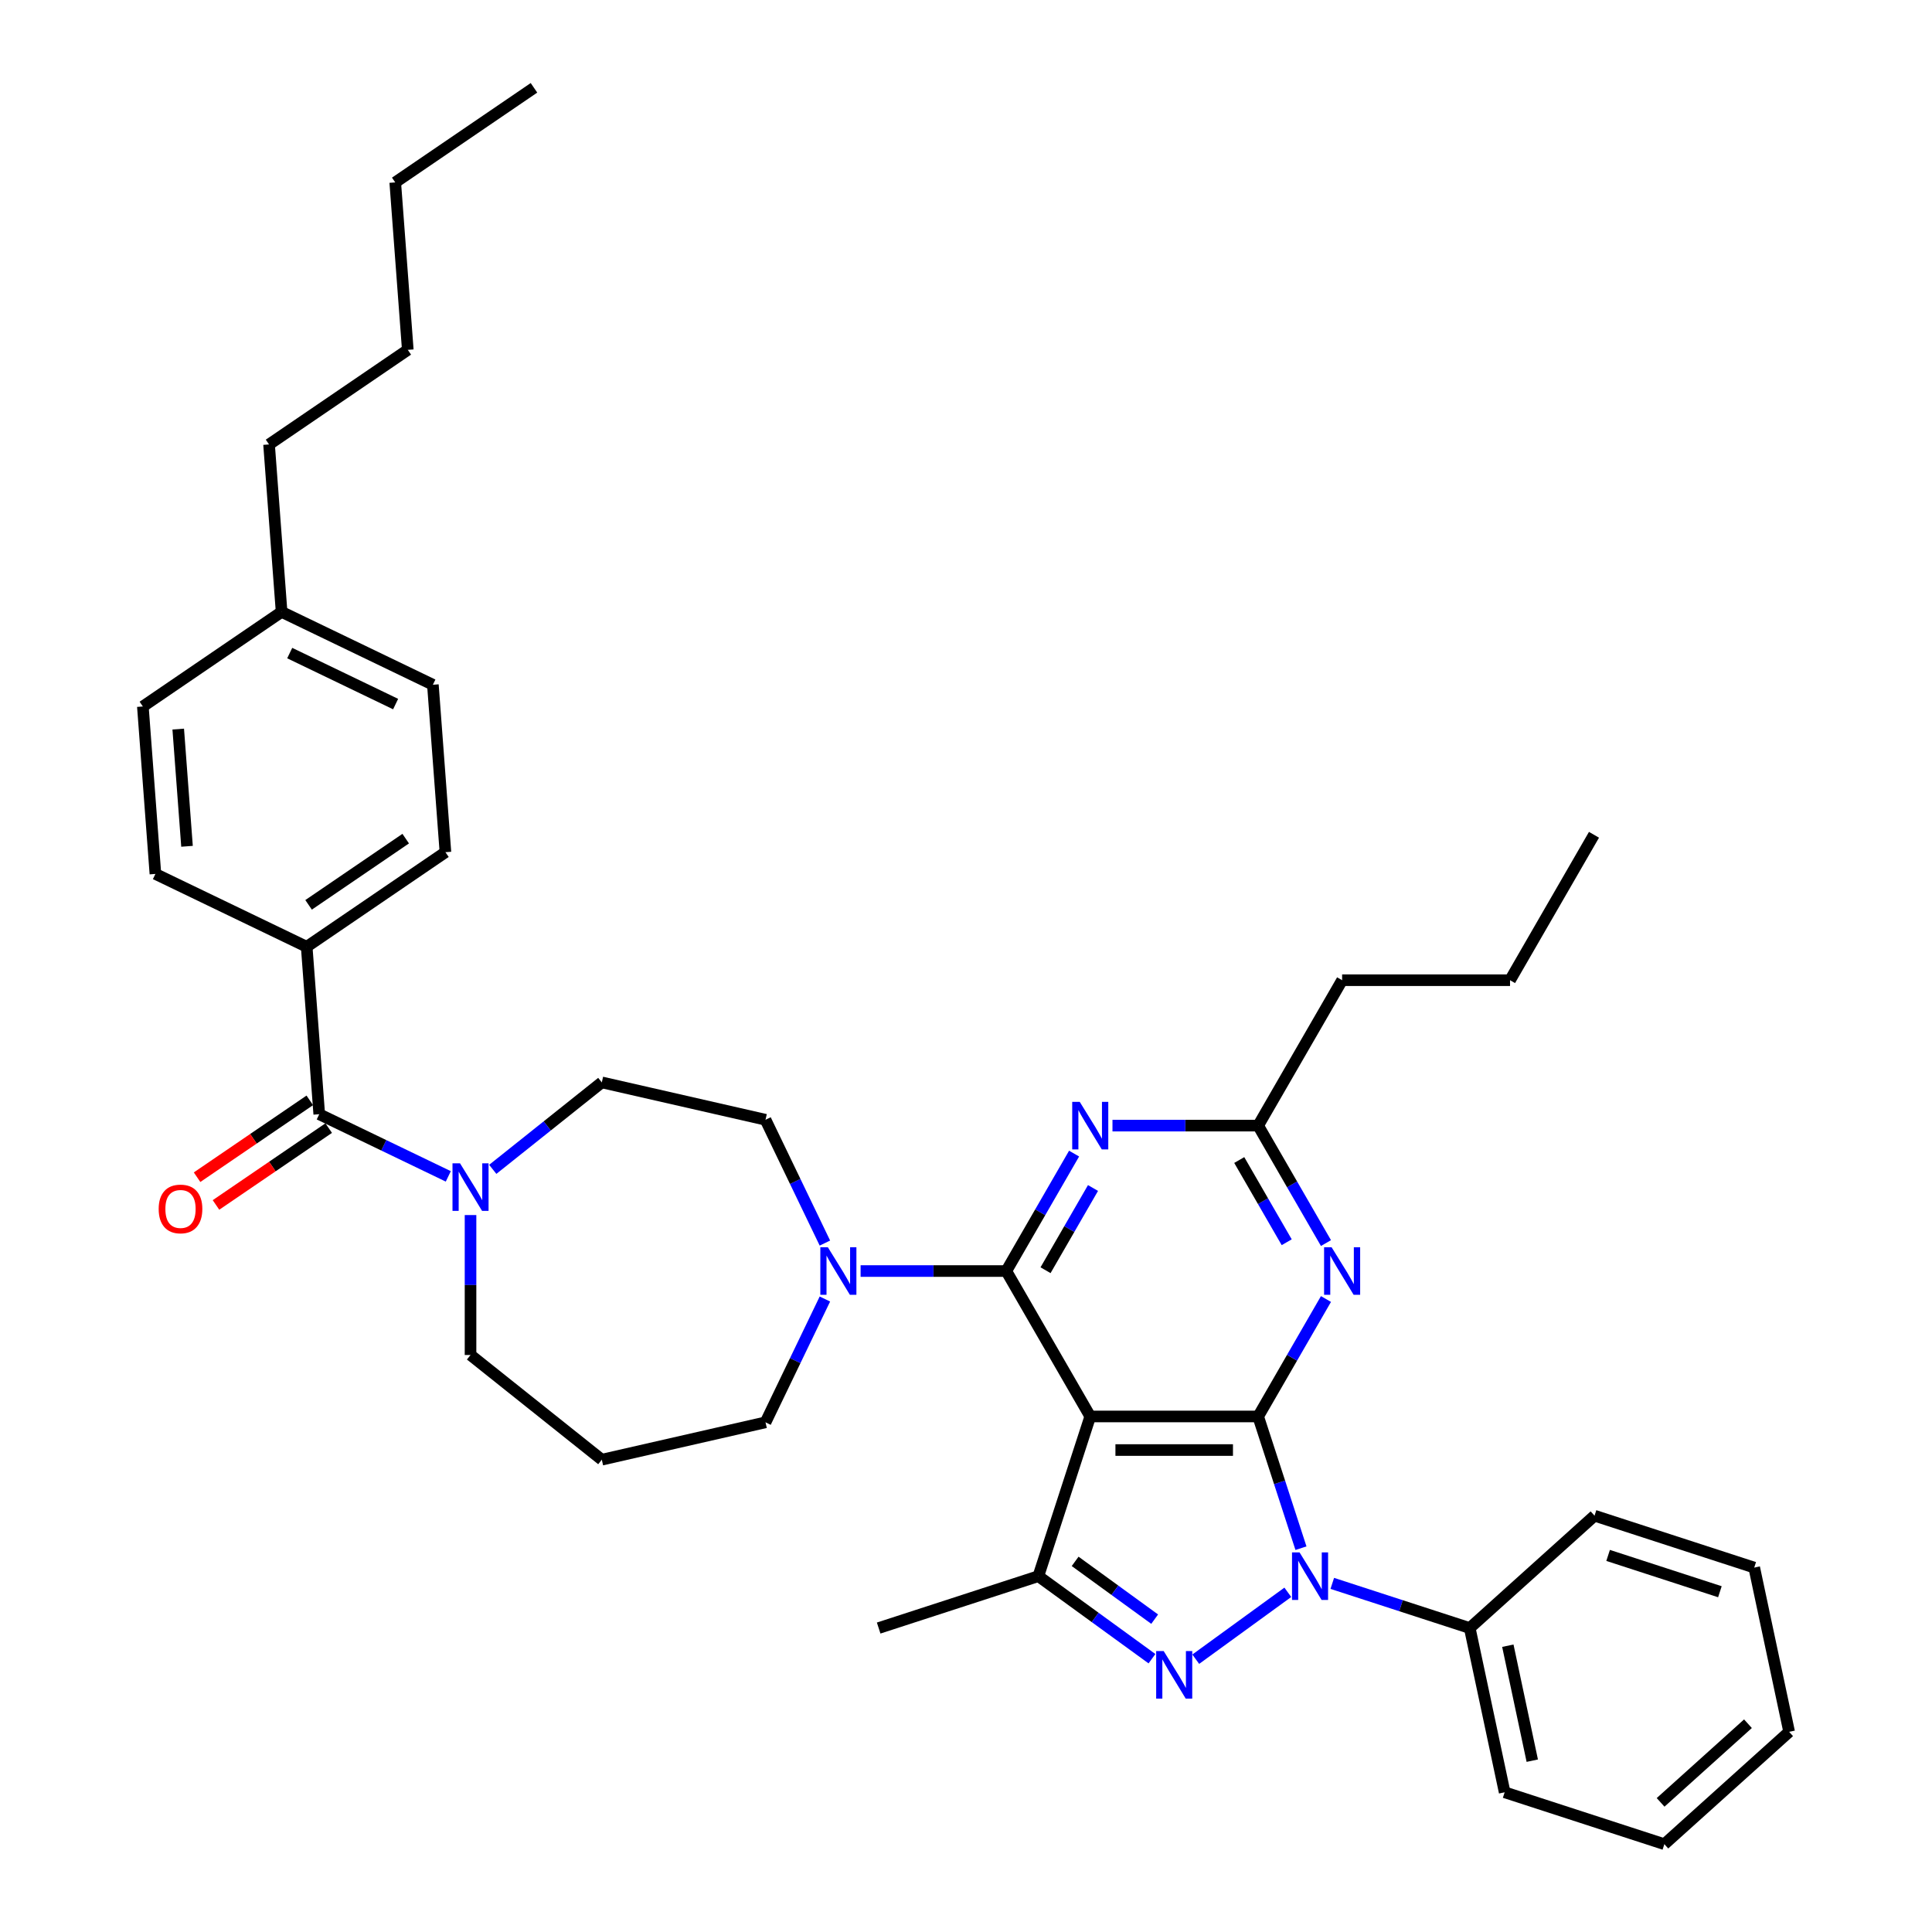 <?xml version='1.0' encoding='iso-8859-1'?>
<svg version='1.1' baseProfile='full'
              xmlns='http://www.w3.org/2000/svg'
                      xmlns:rdkit='http://www.rdkit.org/xml'
                      xmlns:xlink='http://www.w3.org/1999/xlink'
                  xml:space='preserve'
width='1000px' height='1000px' viewBox='0 0 1000 1000'>
<!-- END OF HEADER -->
<rect style='opacity:1.0;fill:#FFFFFF;stroke:none' width='1000' height='1000' x='0' y='0'> </rect>
<path class='bond-0' d='M 158.744,490.053 L 230.555,441.093' style='fill:none;fill-rule:evenodd;stroke:#000000;stroke-width:6px;stroke-linecap:butt;stroke-linejoin:miter;stroke-opacity:1' />
<path class='bond-0' d='M 159.724,468.347 L 209.992,434.075' style='fill:none;fill-rule:evenodd;stroke:#000000;stroke-width:6px;stroke-linecap:butt;stroke-linejoin:miter;stroke-opacity:1' />
<path class='bond-1' d='M 158.744,490.053 L 80.439,452.343' style='fill:none;fill-rule:evenodd;stroke:#000000;stroke-width:6px;stroke-linecap:butt;stroke-linejoin:miter;stroke-opacity:1' />
<path class='bond-2' d='M 158.744,490.053 L 165.239,576.723' style='fill:none;fill-rule:evenodd;stroke:#000000;stroke-width:6px;stroke-linecap:butt;stroke-linejoin:miter;stroke-opacity:1' />
<path class='bond-3' d='M 243.545,628.912 L 243.545,665.129' style='fill:none;fill-rule:evenodd;stroke:#0000FF;stroke-width:6px;stroke-linecap:butt;stroke-linejoin:miter;stroke-opacity:1' />
<path class='bond-3' d='M 243.545,665.129 L 243.545,701.346' style='fill:none;fill-rule:evenodd;stroke:#000000;stroke-width:6px;stroke-linecap:butt;stroke-linejoin:miter;stroke-opacity:1' />
<path class='bond-4' d='M 232.038,608.891 L 198.639,592.807' style='fill:none;fill-rule:evenodd;stroke:#0000FF;stroke-width:6px;stroke-linecap:butt;stroke-linejoin:miter;stroke-opacity:1' />
<path class='bond-4' d='M 198.639,592.807 L 165.239,576.723' style='fill:none;fill-rule:evenodd;stroke:#000000;stroke-width:6px;stroke-linecap:butt;stroke-linejoin:miter;stroke-opacity:1' />
<path class='bond-5' d='M 255.052,605.256 L 283.274,582.75' style='fill:none;fill-rule:evenodd;stroke:#0000FF;stroke-width:6px;stroke-linecap:butt;stroke-linejoin:miter;stroke-opacity:1' />
<path class='bond-5' d='M 283.274,582.75 L 311.496,560.244' style='fill:none;fill-rule:evenodd;stroke:#000000;stroke-width:6px;stroke-linecap:butt;stroke-linejoin:miter;stroke-opacity:1' />
<path class='bond-6' d='M 160.343,569.542 L 131.174,589.429' style='fill:none;fill-rule:evenodd;stroke:#000000;stroke-width:6px;stroke-linecap:butt;stroke-linejoin:miter;stroke-opacity:1' />
<path class='bond-6' d='M 131.174,589.429 L 102.004,609.317' style='fill:none;fill-rule:evenodd;stroke:#FF0000;stroke-width:6px;stroke-linecap:butt;stroke-linejoin:miter;stroke-opacity:1' />
<path class='bond-6' d='M 170.135,583.904 L 140.966,603.791' style='fill:none;fill-rule:evenodd;stroke:#000000;stroke-width:6px;stroke-linecap:butt;stroke-linejoin:miter;stroke-opacity:1' />
<path class='bond-6' d='M 140.966,603.791 L 111.796,623.679' style='fill:none;fill-rule:evenodd;stroke:#FF0000;stroke-width:6px;stroke-linecap:butt;stroke-linejoin:miter;stroke-opacity:1' />
<path class='bond-7' d='M 230.555,441.093 L 224.06,354.424' style='fill:none;fill-rule:evenodd;stroke:#000000;stroke-width:6px;stroke-linecap:butt;stroke-linejoin:miter;stroke-opacity:1' />
<path class='bond-8' d='M 80.439,452.343 L 73.944,365.673' style='fill:none;fill-rule:evenodd;stroke:#000000;stroke-width:6px;stroke-linecap:butt;stroke-linejoin:miter;stroke-opacity:1' />
<path class='bond-8' d='M 96.798,438.044 L 92.252,377.375' style='fill:none;fill-rule:evenodd;stroke:#000000;stroke-width:6px;stroke-linecap:butt;stroke-linejoin:miter;stroke-opacity:1' />
<path class='bond-9' d='M 673.375,801.337 L 662.298,767.248' style='fill:none;fill-rule:evenodd;stroke:#0000FF;stroke-width:6px;stroke-linecap:butt;stroke-linejoin:miter;stroke-opacity:1' />
<path class='bond-9' d='M 662.298,767.248 L 651.222,733.158' style='fill:none;fill-rule:evenodd;stroke:#000000;stroke-width:6px;stroke-linecap:butt;stroke-linejoin:miter;stroke-opacity:1' />
<path class='bond-10' d='M 666.572,824.177 L 618.917,858.801' style='fill:none;fill-rule:evenodd;stroke:#0000FF;stroke-width:6px;stroke-linecap:butt;stroke-linejoin:miter;stroke-opacity:1' />
<path class='bond-11' d='M 689.587,819.556 L 725.163,831.115' style='fill:none;fill-rule:evenodd;stroke:#0000FF;stroke-width:6px;stroke-linecap:butt;stroke-linejoin:miter;stroke-opacity:1' />
<path class='bond-11' d='M 725.163,831.115 L 760.738,842.674' style='fill:none;fill-rule:evenodd;stroke:#000000;stroke-width:6px;stroke-linecap:butt;stroke-linejoin:miter;stroke-opacity:1' />
<path class='bond-12' d='M 537.452,815.817 L 564.309,733.158' style='fill:none;fill-rule:evenodd;stroke:#000000;stroke-width:6px;stroke-linecap:butt;stroke-linejoin:miter;stroke-opacity:1' />
<path class='bond-13' d='M 537.452,815.817 L 566.855,837.18' style='fill:none;fill-rule:evenodd;stroke:#000000;stroke-width:6px;stroke-linecap:butt;stroke-linejoin:miter;stroke-opacity:1' />
<path class='bond-13' d='M 566.855,837.18 L 596.258,858.542' style='fill:none;fill-rule:evenodd;stroke:#0000FF;stroke-width:6px;stroke-linecap:butt;stroke-linejoin:miter;stroke-opacity:1' />
<path class='bond-13' d='M 556.49,808.163 L 577.072,823.117' style='fill:none;fill-rule:evenodd;stroke:#000000;stroke-width:6px;stroke-linecap:butt;stroke-linejoin:miter;stroke-opacity:1' />
<path class='bond-13' d='M 577.072,823.117 L 597.654,838.071' style='fill:none;fill-rule:evenodd;stroke:#0000FF;stroke-width:6px;stroke-linecap:butt;stroke-linejoin:miter;stroke-opacity:1' />
<path class='bond-14' d='M 537.452,815.817 L 454.793,842.674' style='fill:none;fill-rule:evenodd;stroke:#000000;stroke-width:6px;stroke-linecap:butt;stroke-linejoin:miter;stroke-opacity:1' />
<path class='bond-15' d='M 760.738,842.674 L 778.809,927.688' style='fill:none;fill-rule:evenodd;stroke:#000000;stroke-width:6px;stroke-linecap:butt;stroke-linejoin:miter;stroke-opacity:1' />
<path class='bond-15' d='M 780.452,851.812 L 793.101,911.322' style='fill:none;fill-rule:evenodd;stroke:#000000;stroke-width:6px;stroke-linecap:butt;stroke-linejoin:miter;stroke-opacity:1' />
<path class='bond-16' d='M 760.738,842.674 L 825.327,784.518' style='fill:none;fill-rule:evenodd;stroke:#000000;stroke-width:6px;stroke-linecap:butt;stroke-linejoin:miter;stroke-opacity:1' />
<path class='bond-17' d='M 778.809,927.688 L 861.468,954.545' style='fill:none;fill-rule:evenodd;stroke:#000000;stroke-width:6px;stroke-linecap:butt;stroke-linejoin:miter;stroke-opacity:1' />
<path class='bond-18' d='M 825.327,784.518 L 907.986,811.376' style='fill:none;fill-rule:evenodd;stroke:#000000;stroke-width:6px;stroke-linecap:butt;stroke-linejoin:miter;stroke-opacity:1' />
<path class='bond-18' d='M 832.355,805.079 L 890.216,823.879' style='fill:none;fill-rule:evenodd;stroke:#000000;stroke-width:6px;stroke-linecap:butt;stroke-linejoin:miter;stroke-opacity:1' />
<path class='bond-19' d='M 861.468,954.545 L 926.056,896.389' style='fill:none;fill-rule:evenodd;stroke:#000000;stroke-width:6px;stroke-linecap:butt;stroke-linejoin:miter;stroke-opacity:1' />
<path class='bond-19' d='M 859.525,932.904 L 904.737,892.195' style='fill:none;fill-rule:evenodd;stroke:#000000;stroke-width:6px;stroke-linecap:butt;stroke-linejoin:miter;stroke-opacity:1' />
<path class='bond-20' d='M 907.986,811.376 L 926.056,896.389' style='fill:none;fill-rule:evenodd;stroke:#000000;stroke-width:6px;stroke-linecap:butt;stroke-linejoin:miter;stroke-opacity:1' />
<path class='bond-21' d='M 564.309,733.158 L 651.222,733.158' style='fill:none;fill-rule:evenodd;stroke:#000000;stroke-width:6px;stroke-linecap:butt;stroke-linejoin:miter;stroke-opacity:1' />
<path class='bond-21' d='M 577.346,750.54 L 638.185,750.54' style='fill:none;fill-rule:evenodd;stroke:#000000;stroke-width:6px;stroke-linecap:butt;stroke-linejoin:miter;stroke-opacity:1' />
<path class='bond-22' d='M 564.309,733.158 L 520.853,657.889' style='fill:none;fill-rule:evenodd;stroke:#000000;stroke-width:6px;stroke-linecap:butt;stroke-linejoin:miter;stroke-opacity:1' />
<path class='bond-23' d='M 651.222,733.158 L 668.77,702.763' style='fill:none;fill-rule:evenodd;stroke:#000000;stroke-width:6px;stroke-linecap:butt;stroke-linejoin:miter;stroke-opacity:1' />
<path class='bond-23' d='M 668.77,702.763 L 686.318,672.369' style='fill:none;fill-rule:evenodd;stroke:#0000FF;stroke-width:6px;stroke-linecap:butt;stroke-linejoin:miter;stroke-opacity:1' />
<path class='bond-24' d='M 686.318,643.41 L 668.77,613.015' style='fill:none;fill-rule:evenodd;stroke:#0000FF;stroke-width:6px;stroke-linecap:butt;stroke-linejoin:miter;stroke-opacity:1' />
<path class='bond-24' d='M 668.77,613.015 L 651.222,582.621' style='fill:none;fill-rule:evenodd;stroke:#000000;stroke-width:6px;stroke-linecap:butt;stroke-linejoin:miter;stroke-opacity:1' />
<path class='bond-24' d='M 666,642.982 L 653.716,621.706' style='fill:none;fill-rule:evenodd;stroke:#0000FF;stroke-width:6px;stroke-linecap:butt;stroke-linejoin:miter;stroke-opacity:1' />
<path class='bond-24' d='M 653.716,621.706 L 641.433,600.43' style='fill:none;fill-rule:evenodd;stroke:#000000;stroke-width:6px;stroke-linecap:butt;stroke-linejoin:miter;stroke-opacity:1' />
<path class='bond-25' d='M 651.222,582.621 L 613.519,582.621' style='fill:none;fill-rule:evenodd;stroke:#000000;stroke-width:6px;stroke-linecap:butt;stroke-linejoin:miter;stroke-opacity:1' />
<path class='bond-25' d='M 613.519,582.621 L 575.816,582.621' style='fill:none;fill-rule:evenodd;stroke:#0000FF;stroke-width:6px;stroke-linecap:butt;stroke-linejoin:miter;stroke-opacity:1' />
<path class='bond-26' d='M 651.222,582.621 L 694.678,507.352' style='fill:none;fill-rule:evenodd;stroke:#000000;stroke-width:6px;stroke-linecap:butt;stroke-linejoin:miter;stroke-opacity:1' />
<path class='bond-27' d='M 555.949,597.1 L 538.401,627.495' style='fill:none;fill-rule:evenodd;stroke:#0000FF;stroke-width:6px;stroke-linecap:butt;stroke-linejoin:miter;stroke-opacity:1' />
<path class='bond-27' d='M 538.401,627.495 L 520.853,657.889' style='fill:none;fill-rule:evenodd;stroke:#000000;stroke-width:6px;stroke-linecap:butt;stroke-linejoin:miter;stroke-opacity:1' />
<path class='bond-27' d='M 565.739,614.91 L 553.455,636.186' style='fill:none;fill-rule:evenodd;stroke:#0000FF;stroke-width:6px;stroke-linecap:butt;stroke-linejoin:miter;stroke-opacity:1' />
<path class='bond-27' d='M 553.455,636.186 L 541.171,657.462' style='fill:none;fill-rule:evenodd;stroke:#000000;stroke-width:6px;stroke-linecap:butt;stroke-linejoin:miter;stroke-opacity:1' />
<path class='bond-28' d='M 520.853,657.889 L 483.15,657.889' style='fill:none;fill-rule:evenodd;stroke:#000000;stroke-width:6px;stroke-linecap:butt;stroke-linejoin:miter;stroke-opacity:1' />
<path class='bond-28' d='M 483.15,657.889 L 445.447,657.889' style='fill:none;fill-rule:evenodd;stroke:#0000FF;stroke-width:6px;stroke-linecap:butt;stroke-linejoin:miter;stroke-opacity:1' />
<path class='bond-29' d='M 426.967,672.369 L 411.598,704.282' style='fill:none;fill-rule:evenodd;stroke:#0000FF;stroke-width:6px;stroke-linecap:butt;stroke-linejoin:miter;stroke-opacity:1' />
<path class='bond-29' d='M 411.598,704.282 L 396.23,736.195' style='fill:none;fill-rule:evenodd;stroke:#000000;stroke-width:6px;stroke-linecap:butt;stroke-linejoin:miter;stroke-opacity:1' />
<path class='bond-30' d='M 426.967,643.41 L 411.598,611.497' style='fill:none;fill-rule:evenodd;stroke:#0000FF;stroke-width:6px;stroke-linecap:butt;stroke-linejoin:miter;stroke-opacity:1' />
<path class='bond-30' d='M 411.598,611.497 L 396.23,579.583' style='fill:none;fill-rule:evenodd;stroke:#000000;stroke-width:6px;stroke-linecap:butt;stroke-linejoin:miter;stroke-opacity:1' />
<path class='bond-31' d='M 694.678,507.352 L 781.591,507.352' style='fill:none;fill-rule:evenodd;stroke:#000000;stroke-width:6px;stroke-linecap:butt;stroke-linejoin:miter;stroke-opacity:1' />
<path class='bond-32' d='M 781.591,507.352 L 825.047,432.083' style='fill:none;fill-rule:evenodd;stroke:#000000;stroke-width:6px;stroke-linecap:butt;stroke-linejoin:miter;stroke-opacity:1' />
<path class='bond-33' d='M 396.23,736.195 L 311.496,755.535' style='fill:none;fill-rule:evenodd;stroke:#000000;stroke-width:6px;stroke-linecap:butt;stroke-linejoin:miter;stroke-opacity:1' />
<path class='bond-34' d='M 311.496,755.535 L 243.545,701.346' style='fill:none;fill-rule:evenodd;stroke:#000000;stroke-width:6px;stroke-linecap:butt;stroke-linejoin:miter;stroke-opacity:1' />
<path class='bond-35' d='M 396.23,579.583 L 311.496,560.244' style='fill:none;fill-rule:evenodd;stroke:#000000;stroke-width:6px;stroke-linecap:butt;stroke-linejoin:miter;stroke-opacity:1' />
<path class='bond-36' d='M 224.06,354.424 L 145.754,316.713' style='fill:none;fill-rule:evenodd;stroke:#000000;stroke-width:6px;stroke-linecap:butt;stroke-linejoin:miter;stroke-opacity:1' />
<path class='bond-36' d='M 204.772,364.428 L 149.958,338.031' style='fill:none;fill-rule:evenodd;stroke:#000000;stroke-width:6px;stroke-linecap:butt;stroke-linejoin:miter;stroke-opacity:1' />
<path class='bond-37' d='M 73.944,365.673 L 145.754,316.713' style='fill:none;fill-rule:evenodd;stroke:#000000;stroke-width:6px;stroke-linecap:butt;stroke-linejoin:miter;stroke-opacity:1' />
<path class='bond-38' d='M 145.754,316.713 L 139.259,230.044' style='fill:none;fill-rule:evenodd;stroke:#000000;stroke-width:6px;stroke-linecap:butt;stroke-linejoin:miter;stroke-opacity:1' />
<path class='bond-39' d='M 139.259,230.044 L 211.07,181.084' style='fill:none;fill-rule:evenodd;stroke:#000000;stroke-width:6px;stroke-linecap:butt;stroke-linejoin:miter;stroke-opacity:1' />
<path class='bond-40' d='M 211.07,181.084 L 204.575,94.414' style='fill:none;fill-rule:evenodd;stroke:#000000;stroke-width:6px;stroke-linecap:butt;stroke-linejoin:miter;stroke-opacity:1' />
<path class='bond-41' d='M 204.575,94.414 L 276.386,45.455' style='fill:none;fill-rule:evenodd;stroke:#000000;stroke-width:6px;stroke-linecap:butt;stroke-linejoin:miter;stroke-opacity:1' />
<path  class='atom-1' d='M 238.104 602.126
L 246.17 615.163
Q 246.969 616.449, 248.256 618.778
Q 249.542 621.108, 249.612 621.247
L 249.612 602.126
L 252.879 602.126
L 252.879 626.74
L 249.507 626.74
L 240.851 612.486
Q 239.843 610.817, 238.765 608.905
Q 237.722 606.993, 237.409 606.402
L 237.409 626.74
L 234.211 626.74
L 234.211 602.126
L 238.104 602.126
' fill='#0000FF'/>
<path  class='atom-3' d='M 82.13 625.752
Q 82.13 619.842, 85.05 616.539
Q 87.971 613.237, 93.429 613.237
Q 98.887 613.237, 101.807 616.539
Q 104.727 619.842, 104.727 625.752
Q 104.727 631.732, 101.772 635.139
Q 98.817 638.511, 93.429 638.511
Q 88.005 638.511, 85.05 635.139
Q 82.13 631.766, 82.13 625.752
M 93.429 635.73
Q 97.183 635.73, 99.2 633.227
Q 101.251 630.689, 101.251 625.752
Q 101.251 620.92, 99.2 618.486
Q 97.183 616.018, 93.429 616.018
Q 89.674 616.018, 87.623 618.451
Q 85.606 620.885, 85.606 625.752
Q 85.606 630.723, 87.623 633.227
Q 89.674 635.73, 93.429 635.73
' fill='#FF0000'/>
<path  class='atom-6' d='M 672.639 803.51
L 680.704 816.547
Q 681.504 817.833, 682.79 820.163
Q 684.076 822.492, 684.146 822.631
L 684.146 803.51
L 687.414 803.51
L 687.414 828.124
L 684.042 828.124
L 675.385 813.87
Q 674.377 812.201, 673.299 810.289
Q 672.256 808.377, 671.943 807.786
L 671.943 828.124
L 668.745 828.124
L 668.745 803.51
L 672.639 803.51
' fill='#0000FF'/>
<path  class='atom-8' d='M 602.325 854.596
L 610.39 867.633
Q 611.19 868.919, 612.476 871.249
Q 613.763 873.578, 613.832 873.717
L 613.832 854.596
L 617.1 854.596
L 617.1 879.21
L 613.728 879.21
L 605.071 864.956
Q 604.063 863.287, 602.985 861.375
Q 601.942 859.463, 601.629 858.872
L 601.629 879.21
L 598.431 879.21
L 598.431 854.596
L 602.325 854.596
' fill='#0000FF'/>
<path  class='atom-18' d='M 689.238 645.582
L 697.303 658.619
Q 698.103 659.906, 699.389 662.235
Q 700.675 664.564, 700.745 664.703
L 700.745 645.582
L 704.013 645.582
L 704.013 670.196
L 700.641 670.196
L 691.984 655.942
Q 690.976 654.274, 689.898 652.362
Q 688.855 650.449, 688.542 649.858
L 688.542 670.196
L 685.344 670.196
L 685.344 645.582
L 689.238 645.582
' fill='#0000FF'/>
<path  class='atom-20' d='M 558.868 570.314
L 566.934 583.351
Q 567.734 584.637, 569.02 586.966
Q 570.306 589.295, 570.376 589.434
L 570.376 570.314
L 573.644 570.314
L 573.644 594.927
L 570.271 594.927
L 561.615 580.674
Q 560.607 579.005, 559.529 577.093
Q 558.486 575.181, 558.173 574.59
L 558.173 594.927
L 554.975 594.927
L 554.975 570.314
L 558.868 570.314
' fill='#0000FF'/>
<path  class='atom-22' d='M 428.499 645.582
L 436.565 658.619
Q 437.364 659.906, 438.651 662.235
Q 439.937 664.564, 440.006 664.703
L 440.006 645.582
L 443.274 645.582
L 443.274 670.196
L 439.902 670.196
L 431.246 655.942
Q 430.237 654.274, 429.16 652.362
Q 428.117 650.449, 427.804 649.858
L 427.804 670.196
L 424.606 670.196
L 424.606 645.582
L 428.499 645.582
' fill='#0000FF'/>
</svg>
